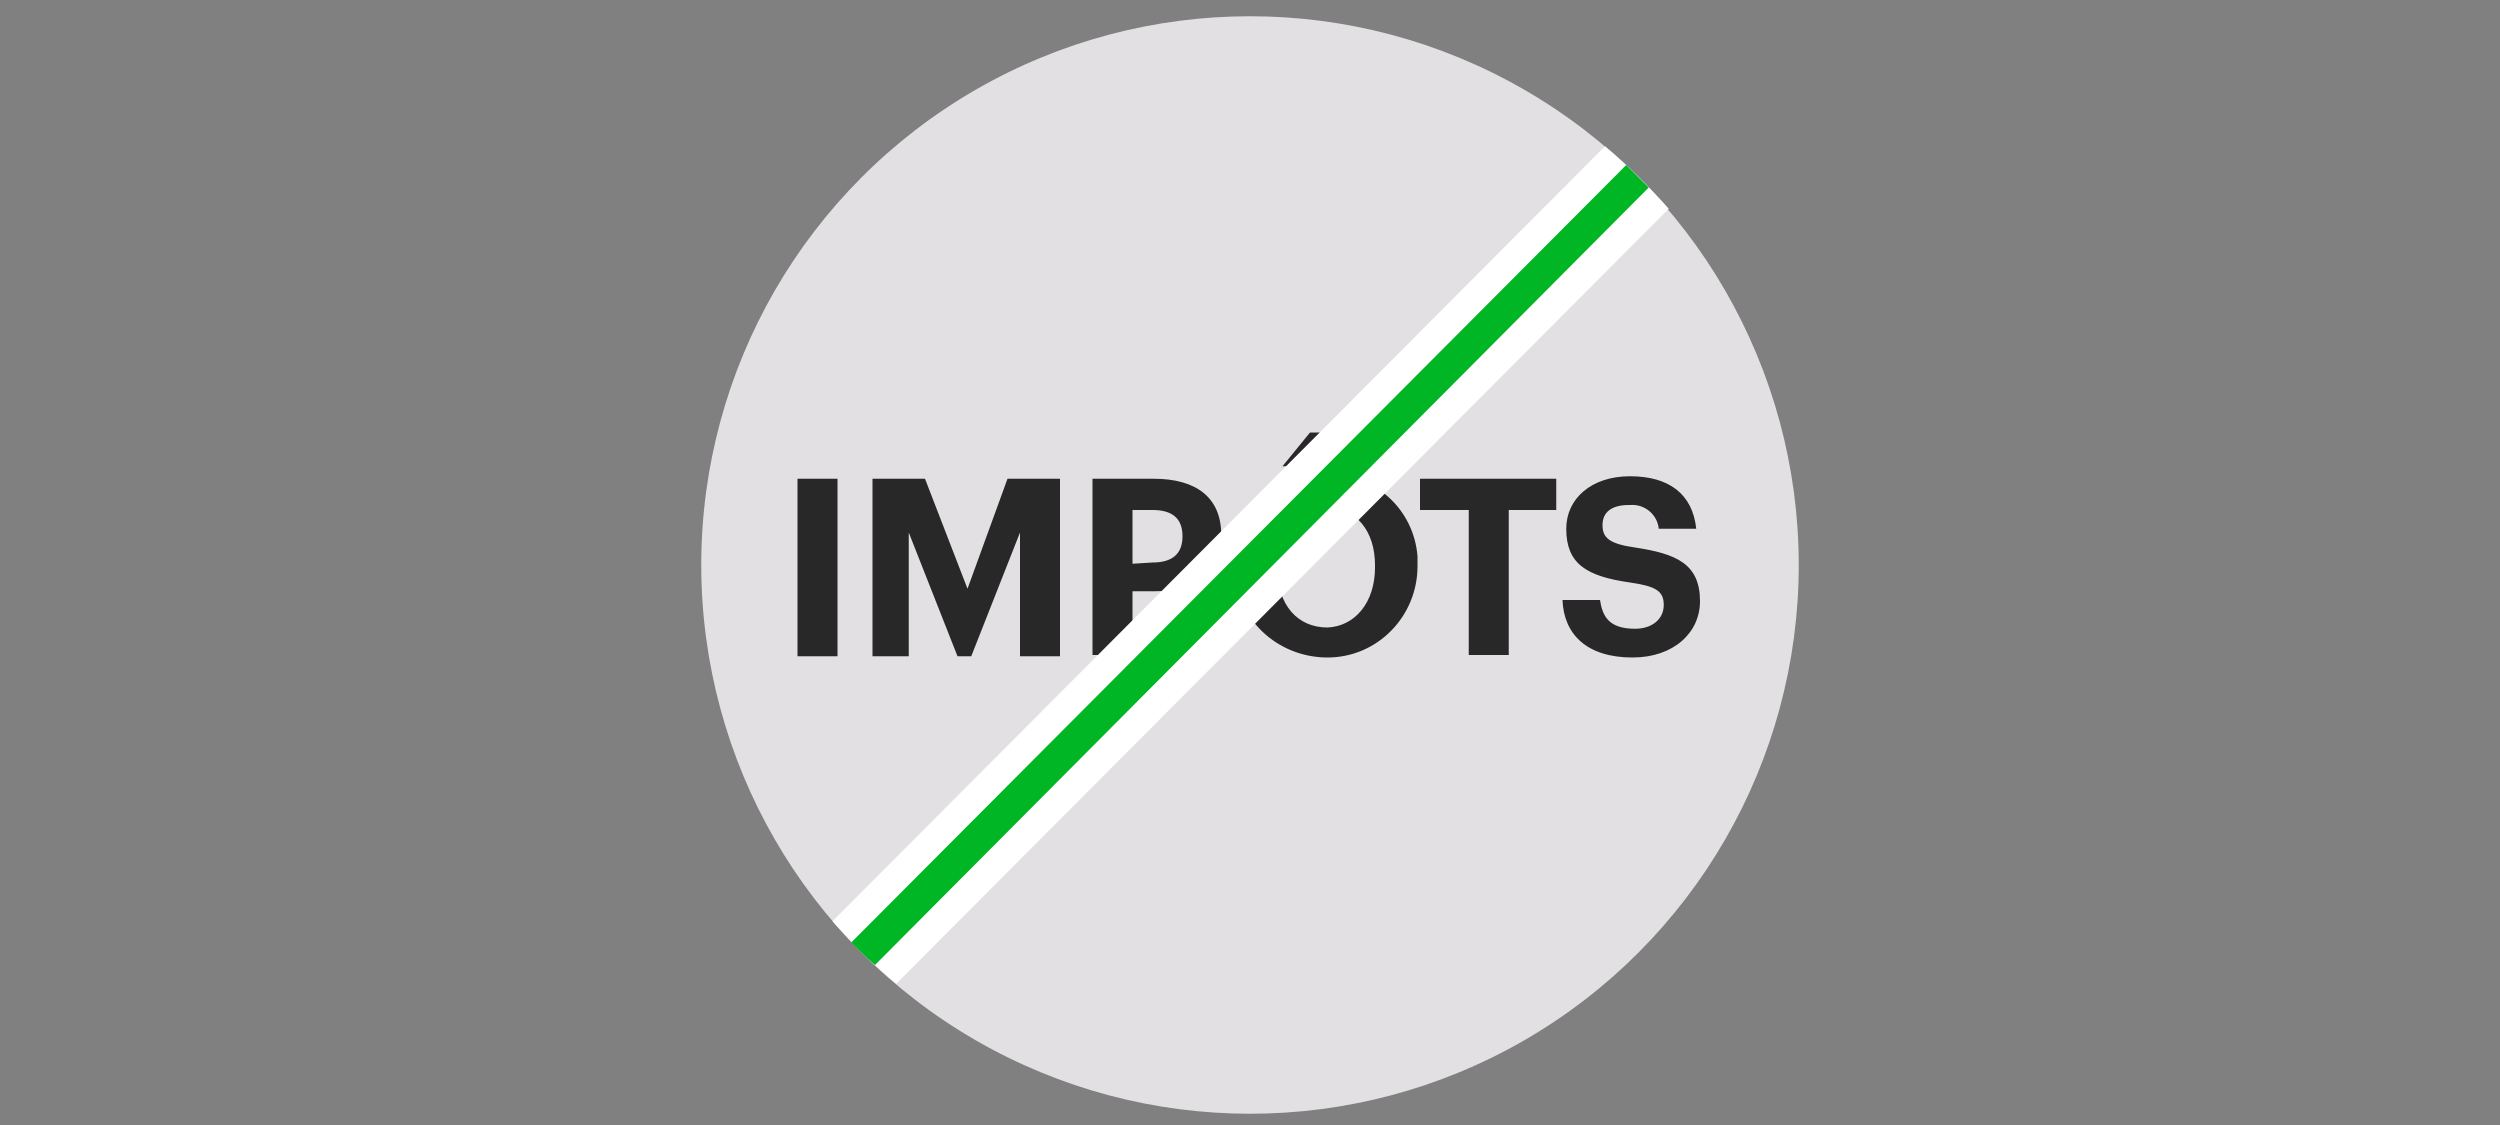 <?xml version="1.0" encoding="utf-8"?>
<!-- Generator: Adobe Illustrator 25.4.1, SVG Export Plug-In . SVG Version: 6.00 Build 0)  -->
<svg version="1.1" id="Layer_1" xmlns="http://www.w3.org/2000/svg" xmlns:xlink="http://www.w3.org/1999/xlink" x="0px" y="0px"
	 width="200px" height="90px" viewBox="0 0 200 90" style="enable-background:new 0 0 200 90;" xml:space="preserve">
<rect x="0" y="0" width="200" height="90" fill="#808080" stroke="none"/>
<style type="text/css">
	.st0{fill:#E2E0E2;}
	.st1{fill:#282828;}
	.st2{fill:#FFFFFF;}
	.st3{fill:#00B624;}
</style>
<g id="FLT_ART_WORKS">
	<circle class="st0" cx="100" cy="45.2" r="43.9"/>
	<path class="st1" d="M63.8,38.3H67v14.2h-3.2V38.3z M69.8,38.3H74l3.4,8.8l3.2-8.8h4.2v14.2h-3.2v-9.9l-3.9,9.9h-1.1l-3.9-9.9v9.9
		h-2.9L69.8,38.3z M87.4,38.3h4.9c3.4,0,5.4,1.5,5.4,4.5v0.1c0,3-2.1,4.4-5.3,4.4h-1.8v5.1h-3.2L87.4,38.3z M92.2,45
		c1.6,0,2.4-0.7,2.4-2.1l0,0c0-1.5-0.9-2.1-2.4-2.1h-1.6v4.3L92.2,45z M98.8,45.4v-0.2c-0.1-3.9,2.9-7.1,6.8-7.2c0,0,0,0,0,0h0.5
		c3.8-0.2,7,2.7,7.3,6.5c0,0,0,0,0,0c0,0.2,0,0.4,0,0.6v0.2c0,4-3.2,7.3-7.2,7.3S98.8,49.5,98.8,45.4L98.8,45.4z M110,45.4v-0.2
		c0-2.7-1.5-4.6-3.9-4.6s-3.9,1.8-3.9,4.7v0.2c0,2.9,1.6,4.7,4,4.7C108.4,50.1,110,48.2,110,45.4L110,45.4z M104.8,34.6h2.5l2.1,2.7
		h-2.1l-1.4-1.1l-1.3,1.1h-2L104.8,34.6z M117.4,40.8h-3.8v-2.5h10.9v2.5h-3.8v11.6h-3.2V40.8z M125,48h3c0.2,1.3,0.7,2.3,2.8,2.3
		c1.4,0,2.3-0.8,2.3-1.9s-0.6-1.5-2.7-1.8c-3.5-0.5-5.1-1.5-5.1-4.3c0-2.4,2-4.2,5.1-4.2s5,1.4,5.3,4.2h-3c-0.1-1.1-1.1-2-2.3-1.9
		h-0.1c-1.4,0-2.1,0.6-2.1,1.6c0,1,0.5,1.5,2.6,1.8c3.3,0.5,5.2,1.3,5.2,4.3c0,2.5-2.1,4.5-5.4,4.5C126.9,52.6,125.1,50.7,125,48
		L125,48z"/>
	<path class="st2" d="M128.4,11.7l-61.8,62c1.6,1.8,3.3,3.5,5.1,5l61.8-62C131.9,14.9,130.2,13.2,128.4,11.7z"/>
	<path class="st3" d="M130.1,13.2l-62,62.2c0.6,0.6,1.2,1.2,1.9,1.8L131.9,15C131.3,14.4,130.7,13.8,130.1,13.2z"/>
</g>
</svg>
